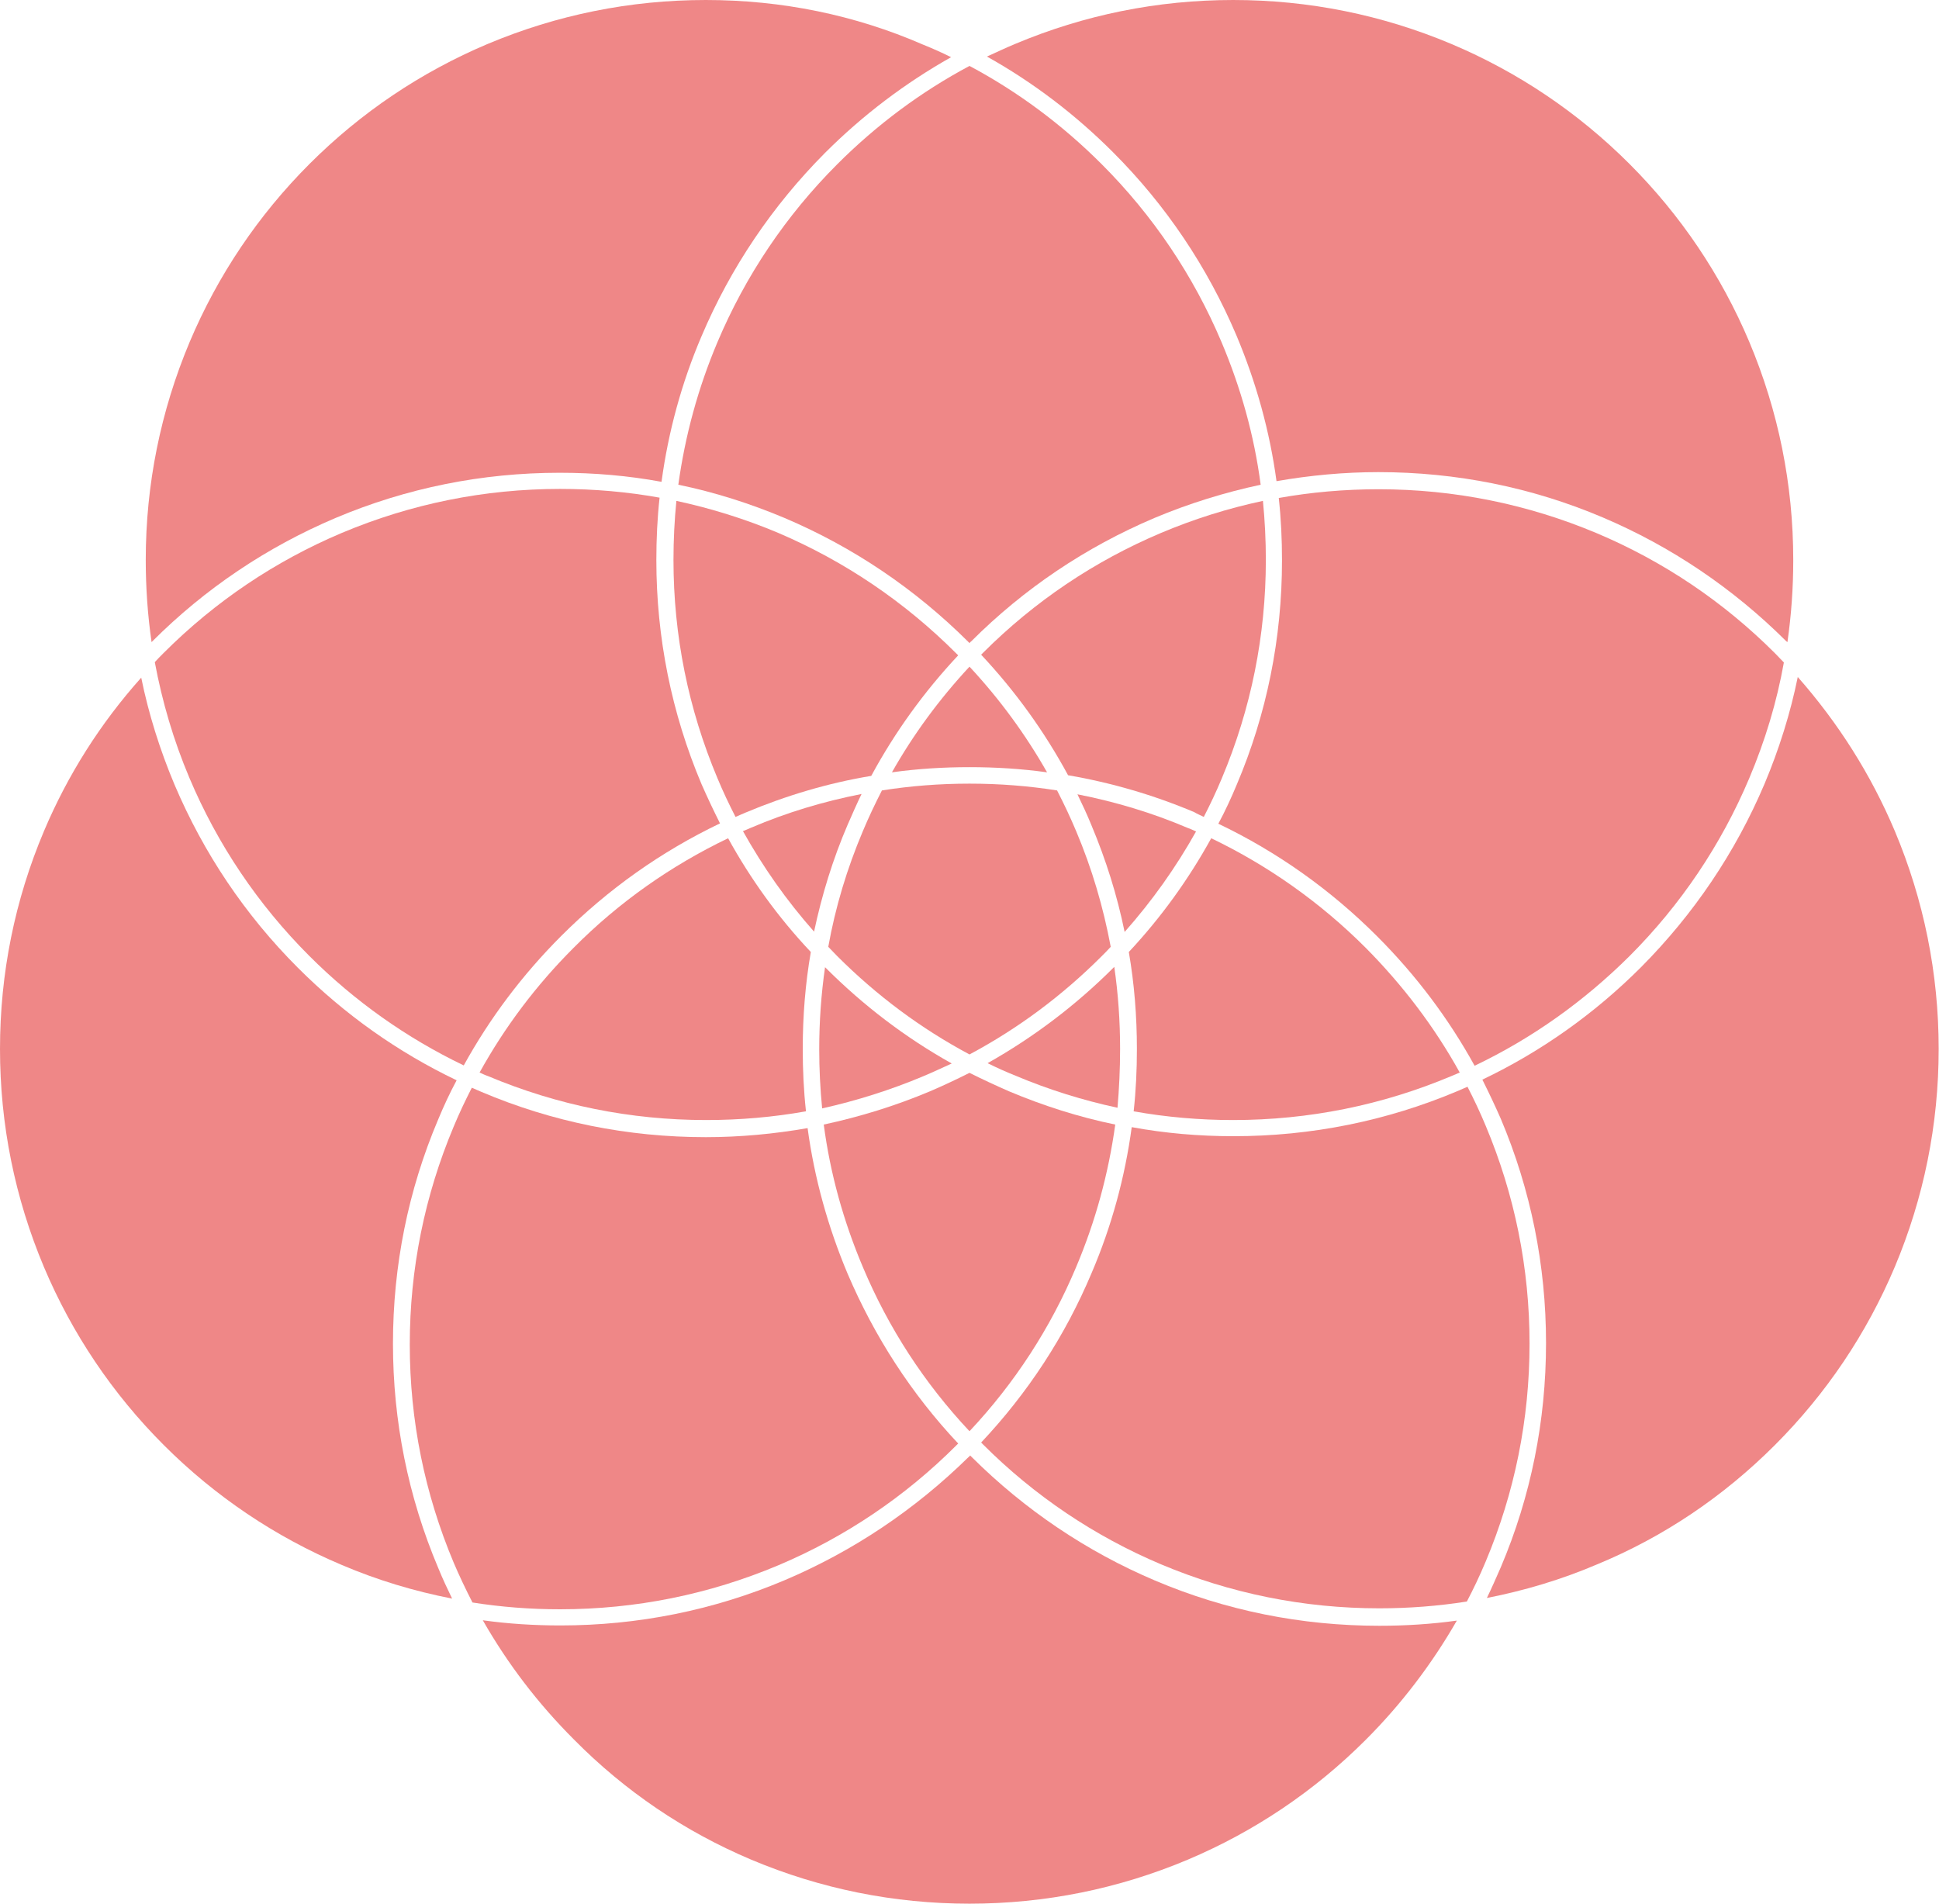 <?xml version="1.0" encoding="utf-8" standalone="no"?><svg xmlns="http://www.w3.org/2000/svg" xmlns:xlink="http://www.w3.org/1999/xlink" enable-background="new 0 0 600 589.1" fill="#000000" id="Layer_1" version="1.1" viewBox="0 0 600 589.1" x="0px" xml:space="preserve" y="0px">
<g>
	<g id="change1_1"><path d="M276,239c7.9-1.1,15.9-1.6,24-1.6c8.1,0,16.1,0.5,24,1.6c-6.7-11.8-14.7-22.7-24-32.7   C290.7,216.3,282.6,227.3,276,239z" fill="#e11010" opacity="0.5"/></g>
	<g id="change1_2"><path d="M240.8,164.9c-10.2-4.3-20.8-7.6-31.5-9.9c-0.6,6-0.9,12.1-0.9,18.3   c0,23.4,4.6,46.1,13.6,67.5c1.7,4.1,3.6,8.1,5.6,12c1-0.4,2-0.9,3-1.3c12.6-5.3,25.7-9.2,39-11.4c7.3-13.5,16.3-26,26.9-37.3   c-0.2-0.2-0.4-0.4-0.6-0.6C279.9,186.2,261.4,173.7,240.8,164.9z" fill="#e11010" opacity="0.5"/></g>
	<g id="change1_3"><path d="M262.3,255.2c1.4-3.2,2.8-6.4,4.3-9.5c-11.7,2.3-23.1,5.7-34.1,10.4   c-0.9,0.4-1.7,0.7-2.6,1.1c6.2,11.1,13.5,21.5,22,31.1C254.3,277,257.7,265.9,262.3,255.2z" fill="#e11010" opacity="0.5"/></g>
	<g id="change1_4"><path d="M285.8,333c2.9-1.2,5.8-2.6,8.7-3.9c-14.3-8-27.3-17.9-39-29.6c-0.1-0.1-0.2-0.2-0.2-0.2   c-1.2,8.4-1.8,16.8-1.8,25.4c0,6.1,0.3,12.2,0.9,18.3C265.1,340.6,275.6,337.3,285.8,333z" fill="#e11010" opacity="0.5"/></g>
	<g id="change1_5"><path d="M225.3,259.4c-17.7,8.5-33.8,19.8-47.8,33.9c-11.6,11.6-21.3,24.5-29.1,38.6   c0.9,0.4,1.7,0.8,2.6,1.1c21.4,9,44.1,13.6,67.5,13.6c10.5,0,20.8-0.9,30.9-2.7c-0.7-6.4-1-12.8-1-19.3c0-10.2,0.8-20.2,2.5-30   C240.8,283.9,232.3,272.1,225.3,259.4z" fill="#e11010" opacity="0.5"/></g>
	<g id="change1_6"><path d="M381.6,346.6c23.4,0,46.1-4.6,67.5-13.6c0.9-0.4,1.7-0.7,2.6-1.1   c-7.8-14.1-17.6-27-29.1-38.6c-14-14-30.1-25.4-47.8-33.9c-7,12.7-15.5,24.5-25.5,35.2c1.7,9.8,2.5,19.9,2.5,30   c0,6.5-0.3,12.9-1,19.3C360.8,345.7,371.2,346.6,381.6,346.6z" fill="#e11010" opacity="0.5"/></g>
	<g id="change1_7"><path d="M300,442.9c14-14.9,25.1-32,33-50.8c6-14.2,10-28.9,12.1-44.1c-11.2-2.3-22.2-5.8-32.9-10.3   c-4.1-1.8-8.2-3.7-12.2-5.7c-4,2-8,3.9-12.2,5.7c-10.7,4.5-21.7,7.9-32.9,10.3c2,15.2,6.1,29.9,12.1,44.1   C274.9,410.9,286,428,300,442.9z" fill="#e11010" opacity="0.5"/></g>
	<g id="change1_8"><path d="M372.5,252.8c2-3.9,3.9-7.9,5.6-12c9-21.4,13.6-44.1,13.6-67.5c0-6.1-0.3-12.2-0.9-18.3   c-10.8,2.3-21.3,5.6-31.5,9.9c-20.6,8.7-39.2,21.2-55.1,37.1c-0.2,0.2-0.4,0.4-0.6,0.6c10.6,11.3,19.6,23.8,26.9,37.3   c13.4,2.3,26.4,6.1,39,11.4C370.5,251.9,371.5,252.3,372.5,252.8z" fill="#e11010" opacity="0.5"/></g>
	<g id="change1_9"><path d="M300,242.5c-9.2,0-18.2,0.7-27.1,2.1c-2.1,4.1-4.1,8.3-5.9,12.6   c-4.9,11.6-8.5,23.5-10.7,35.8c0.9,1,1.9,1.9,2.8,2.9c12.2,12.2,25.9,22.4,40.9,30.4c15-8,28.7-18.2,40.9-30.4c1-1,1.9-1.9,2.8-2.9   c-2.3-12.3-5.8-24.2-10.7-35.8c-1.8-4.3-3.8-8.5-5.9-12.6C318.2,243.2,309.2,242.5,300,242.5z" fill="#e11010" opacity="0.5"/></g>
	<g id="change1_10"><path d="M173.3,151.3c-23.4,0-46.1,4.6-67.5,13.6c-20.6,8.7-39.2,21.2-55.1,37.1   c-1,1-1.9,1.9-2.8,2.9c2.3,12.3,5.8,24.2,10.7,35.8c8.7,20.6,21.2,39.2,37.1,55.1c14,14,30.1,25.4,47.8,33.9   c8.1-14.7,18.2-28.1,30.2-40.1c14.4-14.4,30.9-26.1,49.1-34.8c-2-4-3.9-8-5.7-12.1c-9.3-22-14-45.4-14-69.4c0-6.5,0.3-12.9,1-19.3   C194.1,152.2,183.8,151.3,173.3,151.3z" fill="#e11010" opacity="0.5"/></g>
	<g id="change1_11"><path d="M218.4,0c-23.4,0-46.1,4.6-67.5,13.6c-20.6,8.7-39.2,21.2-55.1,37.1   c-15.9,15.9-28.4,34.5-37.1,55.1c-9,21.4-13.6,44.1-13.6,67.5c0,8.6,0.6,17.1,1.8,25.4c0.1-0.1,0.2-0.2,0.2-0.2   c16.4-16.4,35.5-29.2,56.7-38.2c22-9.3,45.4-14,69.4-14c10.7,0,21.2,0.9,31.5,2.8c2.1-15.5,6.2-30.6,12.4-45.1   c9-21.2,21.9-40.3,38.2-56.7c11.7-11.7,24.8-21.6,39-29.6c-2.8-1.4-5.7-2.7-8.7-3.9C264.5,4.6,241.8,0,218.4,0z" fill="#e11010" opacity="0.5"/></g>
	<g id="change1_12"><path d="M146.2,495.9c8.9,1.4,17.9,2.1,27.1,2.1c23.4,0,46.1-4.6,67.5-13.6   c20.6-8.7,39.2-21.2,55.1-37.1c0.2-0.2,0.4-0.4,0.6-0.6c-14.5-15.4-25.9-33.1-34.2-52.5c-6.1-14.5-10.3-29.6-12.4-45.1   c-10.3,1.8-20.9,2.8-31.5,2.8c-24.1,0-47.5-4.7-69.4-14c-1-0.4-2-0.9-3-1.3c-2,3.9-3.9,7.9-5.6,12c-9,21.4-13.6,44.1-13.6,67.5   c0,23.4,4.6,46.1,13.6,67.5C142.1,487.6,144.1,491.8,146.2,495.9z" fill="#e11010" opacity="0.5"/></g>
	<g id="change1_13"><path d="M232.5,575.5c21.4,9,44.1,13.6,67.5,13.6c23.4,0,46.1-4.6,67.5-13.6   c20.6-8.7,39.2-21.2,55.1-37.1c11.1-11.1,20.5-23.5,28.2-36.9c-7.9,1.1-15.9,1.6-24,1.6c-24.1,0-47.5-4.7-69.4-14   c-21.2-9-40.3-21.9-56.7-38.2c-0.2-0.2-0.4-0.4-0.5-0.5c-0.2,0.2-0.3,0.4-0.5,0.5C283.1,467.2,264,480,242.8,489   c-22,9.3-45.4,14-69.4,14c-8.1,0-16.1-0.5-24-1.6c7.7,13.5,17.1,25.8,28.2,36.9C193.4,554.3,211.9,566.8,232.5,575.5z" fill="#e11010" opacity="0.5"/></g>
	<g id="change1_14"><path d="M13.6,257.2C4.6,278.5,0,301.2,0,324.6c0,23.4,4.6,46.1,13.6,67.5   c8.7,20.6,21.2,39.2,37.1,55.1c15.9,15.9,34.5,28.4,55.1,37.1c11,4.7,22.4,8.1,34.1,10.4c-1.5-3.1-3-6.3-4.3-9.5   c-9.3-22-14-45.4-14-69.4c0-24.1,4.7-47.5,14-69.4c1.7-4.1,3.6-8.2,5.7-12.1c-18.2-8.7-34.7-20.4-49.1-34.8   C75.8,283.1,63,264,54,242.8c-4.5-10.7-8-21.8-10.3-33.1C31.1,223.8,21,239.7,13.6,257.2z" fill="#e11010" opacity="0.5"/></g>
	<g id="change1_15"><path d="M549.2,447.2c15.9-15.9,28.4-34.5,37.1-55.1c9-21.4,13.6-44.1,13.6-67.5   c0-23.4-4.6-46.1-13.6-67.5c-7.4-17.5-17.5-33.4-30-47.6c-2.3,11.3-5.8,22.4-10.3,33.1c-9,21.2-21.9,40.3-38.2,56.7   c-14.4,14.4-30.9,26.1-49.1,34.8c2,4,3.9,8,5.7,12.1c9.3,22,14,45.4,14,69.4c0,24.1-4.7,47.5-14,69.4c-1.4,3.2-2.8,6.4-4.3,9.5   c11.7-2.3,23.1-5.7,34.1-10.4C514.8,475.6,533.3,463.1,549.2,447.2z" fill="#e11010" opacity="0.5"/></g>
	<g id="change1_16"><path d="M459.7,483.3c9-21.4,13.6-44.1,13.6-67.5c0-23.4-4.6-46.1-13.6-67.5c-1.7-4.1-3.6-8.1-5.6-12   c-1,0.4-2,0.9-3,1.3c-22,9.3-45.4,14-69.4,14c-10.7,0-21.2-0.9-31.5-2.8c-2.1,15.5-6.2,30.6-12.4,45.1   c-8.2,19.5-19.7,37.1-34.2,52.5c0.2,0.2,0.4,0.4,0.6,0.6c15.9,15.9,34.5,28.4,55.1,37.1c21.4,9,44.1,13.6,67.5,13.6   c9.2,0,18.2-0.7,27.1-2.1C455.9,491.8,457.9,487.6,459.7,483.3z" fill="#e11010" opacity="0.5"/></g>
	<g id="change1_17"><path d="M370.1,257.3c-0.9-0.4-1.7-0.8-2.6-1.1c-11-4.7-22.4-8.1-34.1-10.4c1.5,3.1,3,6.3,4.3,9.5   c4.5,10.7,8,21.8,10.3,33.1C356.5,278.8,363.9,268.4,370.1,257.3z" fill="#e11010" opacity="0.5"/></g>
	<g id="change1_18"><path d="M504.2,295.9c15.9-15.9,28.4-34.5,37.1-55.1c4.9-11.6,8.5-23.5,10.7-35.8   c-0.9-1-1.9-1.9-2.8-2.9c-15.9-15.9-34.5-28.4-55.1-37.1c-21.4-9-44.1-13.6-67.5-13.6c-10.5,0-20.8,0.9-30.9,2.7   c0.7,6.4,1,12.8,1,19.3c0,24.1-4.7,47.5-14,69.4c-1.7,4.1-3.6,8.2-5.7,12.1c18.2,8.7,34.7,20.4,49.1,34.8   c12,12,22.1,25.4,30.2,40.1C474.1,321.3,490.1,309.9,504.2,295.9z" fill="#e11010" opacity="0.5"/></g>
	<g id="change1_19"><path d="M259.1,50.8c-15.9,15.9-28.4,34.5-37.1,55.1c-6,14.2-10,28.9-12.1,44.1   c11.2,2.3,22.2,5.8,32.9,10.3c21.2,9,40.3,21.9,56.7,38.2c0.2,0.2,0.4,0.4,0.5,0.5c0.2-0.2,0.3-0.4,0.5-0.5   c16.4-16.4,35.5-29.2,56.7-38.2c10.7-4.5,21.7-7.9,32.9-10.3c-2-15.2-6.1-29.9-12.1-44.1c-8.7-20.6-21.2-39.2-37.1-55.1   C328.7,38.6,315,28.4,300,20.4C285,28.4,271.3,38.6,259.1,50.8z" fill="#e11010" opacity="0.5"/></g>
	<g id="change1_20"><path d="M346.6,324.6c0-8.6-0.6-17.1-1.8-25.4c-0.1,0.1-0.2,0.2-0.2,0.2   c-11.7,11.7-24.8,21.6-39,29.6c2.8,1.4,5.7,2.7,8.7,3.9c10.2,4.3,20.8,7.6,31.5,9.9C346.3,336.9,346.6,330.8,346.6,324.6z" fill="#e11010" opacity="0.5"/></g>
	<g id="change1_21"><path d="M553.1,198.7c1.2-8.4,1.8-16.8,1.8-25.4c0-23.4-4.6-46.1-13.6-67.5   c-8.7-20.6-21.2-39.2-37.1-55.1c-15.9-15.9-34.5-28.4-55.1-37.1C427.7,4.6,405,0,381.6,0c-23.4,0-46.1,4.6-67.5,13.6   c-2.9,1.2-5.8,2.6-8.7,3.9c14.3,8,27.3,17.9,39,29.6c16.4,16.4,29.2,35.5,38.2,56.7c6.1,14.5,10.3,29.6,12.4,45.1   c10.3-1.8,20.9-2.8,31.5-2.8c24.1,0,47.5,4.7,69.4,14c21.2,9,40.3,21.9,56.7,38.2C552.9,198.6,553,198.6,553.1,198.7z" fill="#e11010" opacity="0.5"/></g>
</g>
</svg>